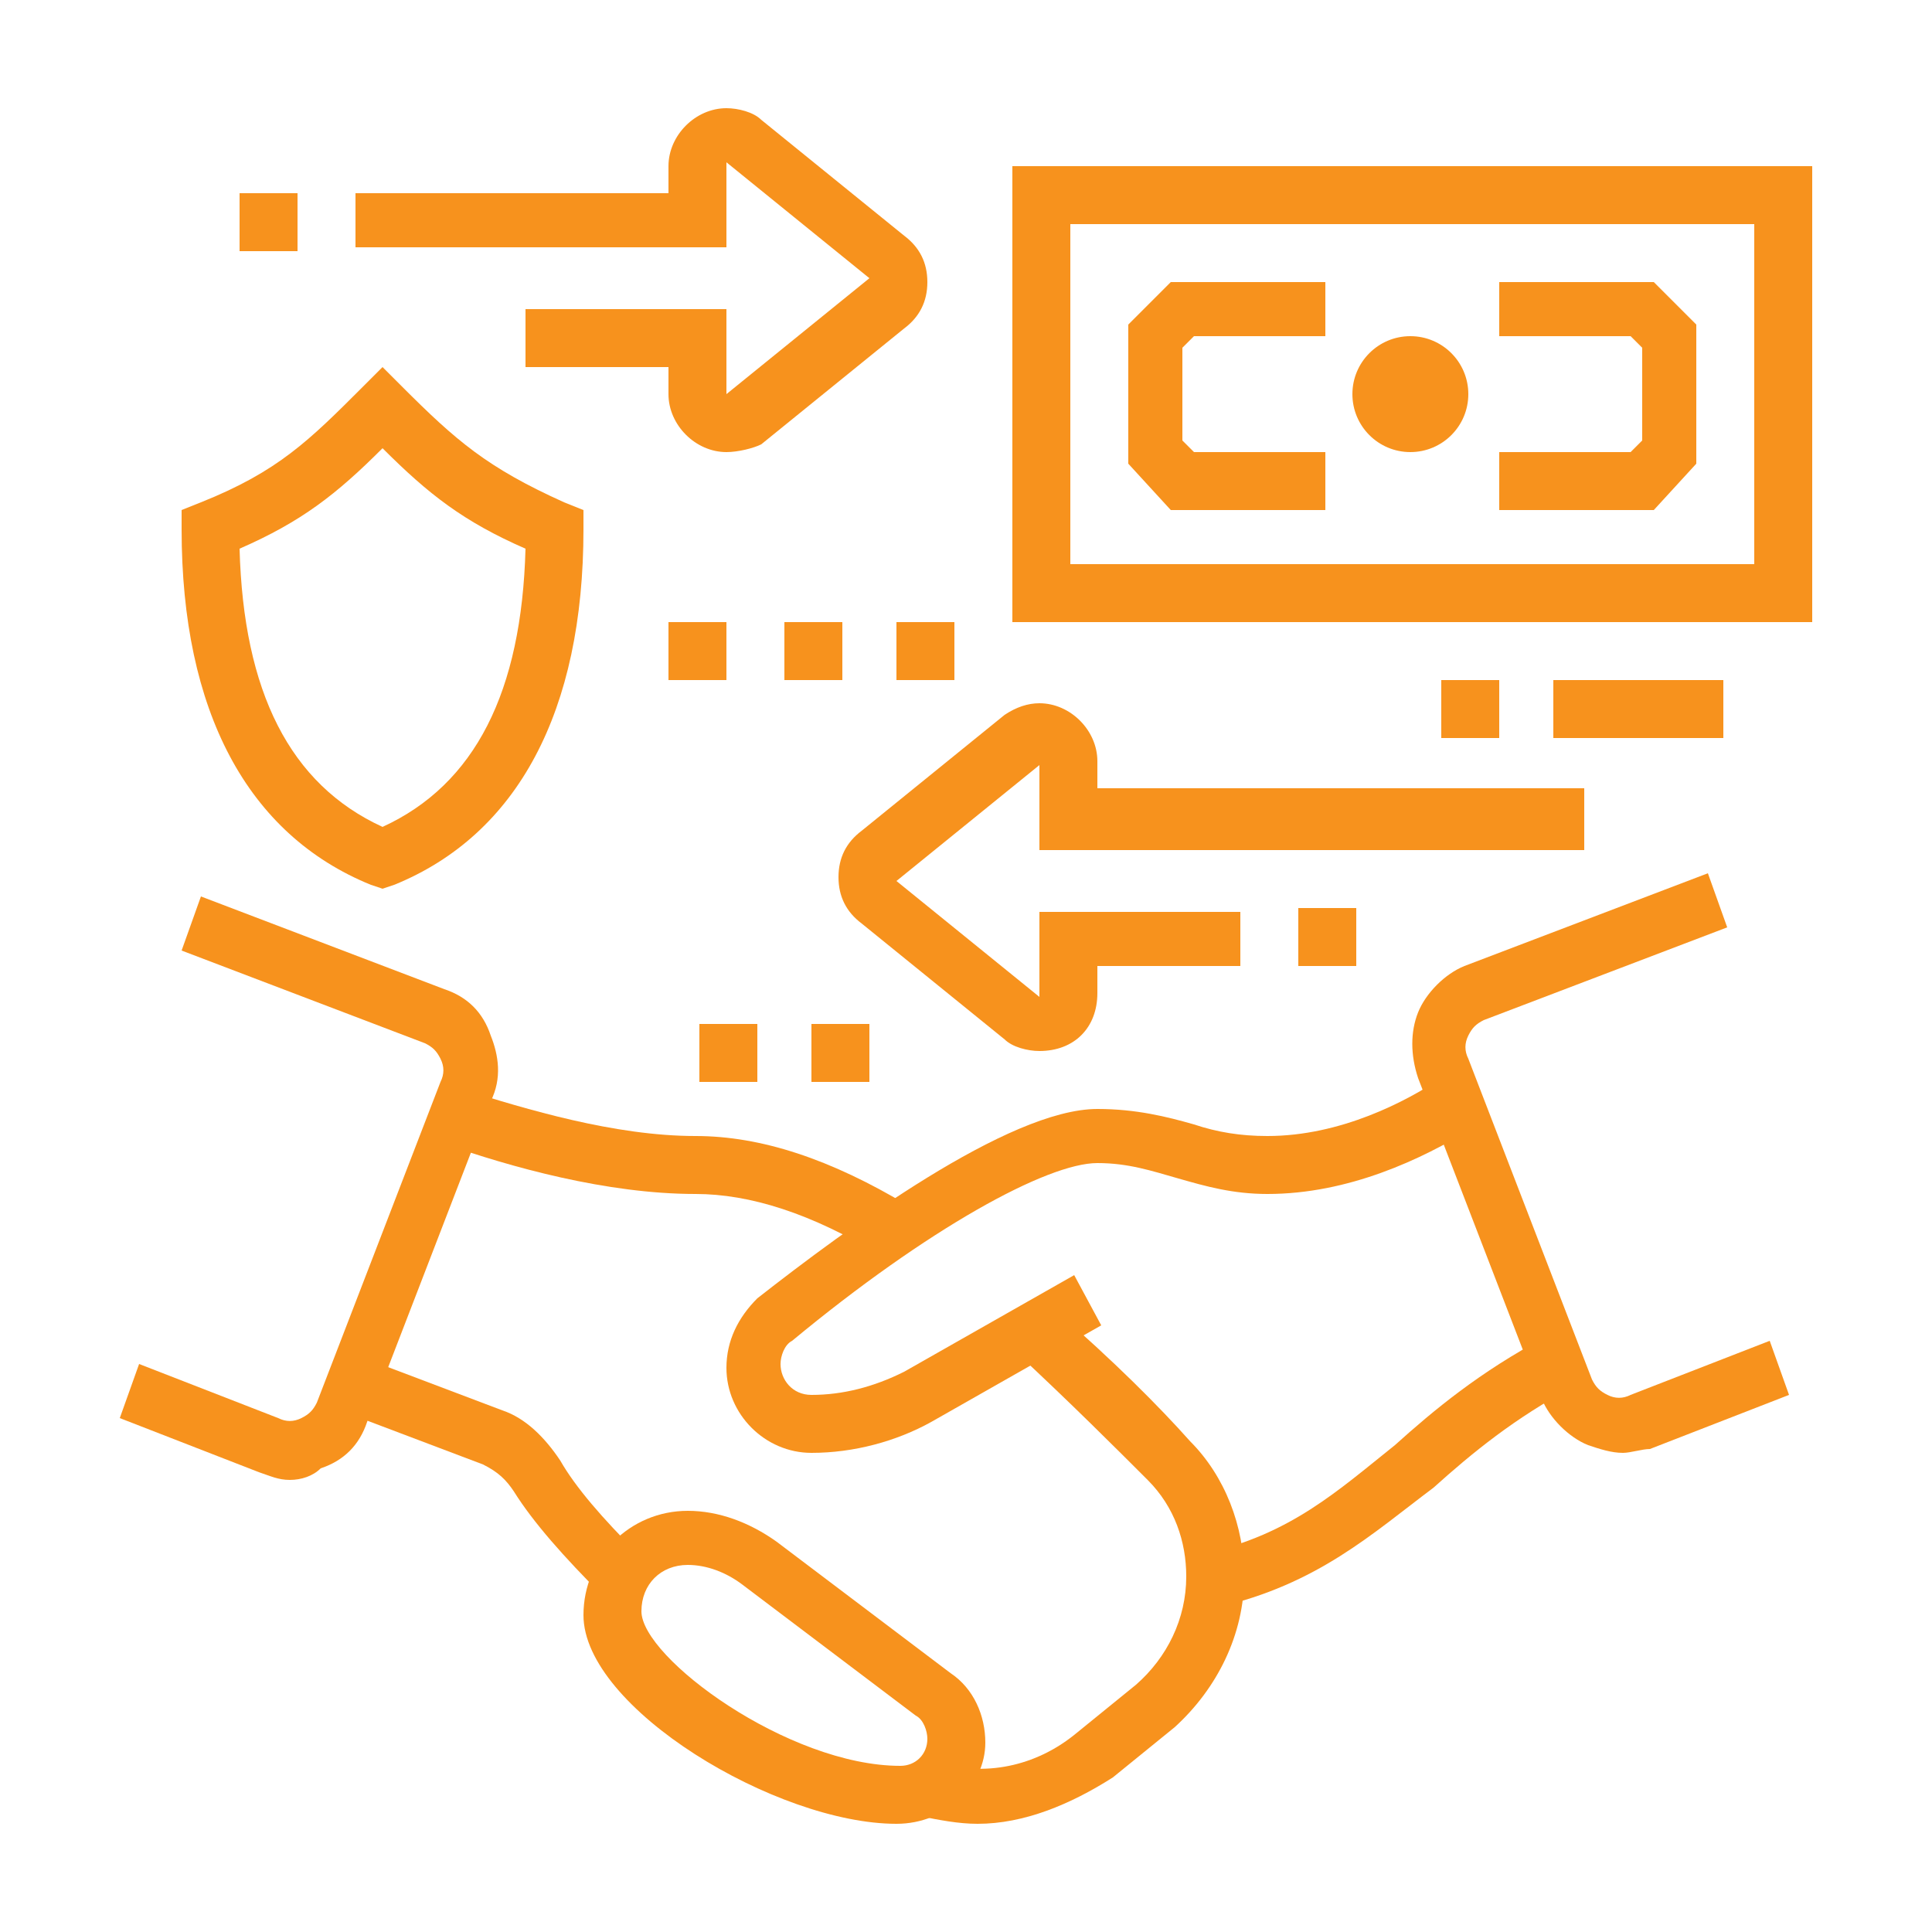 <?xml version="1.0" encoding="utf-8"?>
<!-- Generator: Adobe Illustrator 24.1.0, SVG Export Plug-In . SVG Version: 6.00 Build 0)  -->
<svg version="1.1" id="Layer_1" xmlns="http://www.w3.org/2000/svg" xmlns:xlink="http://www.w3.org/1999/xlink" x="0px" y="0px"
	 width="50px" height="50px" viewBox="0 0 50 50" style="enable-background:new 0 0 50 50;" xml:space="preserve">
<style type="text/css">
	.st0{display:none;}
	.st1{display:inline;fill:#F7921D;}
	.st2{fill:#F7921D;}
</style>
<g class="st0">
	<path class="st1" d="M6.5,42.7H2.8v-1.5h3.7c0.4,0,0.7-0.3,0.7-0.7v-8.9c0-0.4-0.3-0.7-0.7-0.7H2.8v-1.5h3.7c1.2,0,2.2,1,2.2,2.2
		v8.9C8.7,41.8,7.7,42.7,6.5,42.7z"/>
	<rect x="17.6" y="13.2" class="st1" width="8.9" height="1.5"/>
	<path class="st1" d="M41.3,25H25c-0.5,0-1-0.3-1.2-0.7l-6.1-9.7l-5.9,8.9l3.7,0V25h-3.7c-0.8,0-1.5-0.7-1.5-1.5
		c0-0.3,0.1-0.6,0.2-0.8l5.9-8.9c0.3-0.4,0.7-0.7,1.2-0.7c0.5,0,1,0.3,1.3,0.7l6.1,9.7l16.3,0l-5.9-8.9l-9.6,0v-1.5h9.6
		c0.5,0,1,0.2,1.2,0.7l5.9,8.9c0.2,0.2,0.2,0.5,0.2,0.8C42.7,24.3,42.1,25,41.3,25z"/>
	<rect x="25" y="24.3" class="st1" width="1.5" height="10.3"/>
	<rect x="11.7" y="24.3" class="st1" width="1.5" height="8.1"/>
	<rect x="40.5" y="24.3" class="st1" width="1.5" height="9.6"/>
	<path class="st1" d="M22,33.5h-1.5v-6.3h-3v5.2h-1.5v-5.2c0-0.8,0.7-1.5,1.5-1.5h3c0.8,0,1.5,0.7,1.5,1.5V33.5z"/>
	<path class="st1" d="M36.1,31.7h-5.2c-0.8,0-1.5-0.7-1.5-1.5V28c0-0.8,0.7-1.5,1.5-1.5h5.2c0.8,0,1.5,0.7,1.5,1.5v2.2
		C37.6,31,36.9,31.7,36.1,31.7z M30.9,28v2.2h5.2l0-2.2H30.9z"/>
	<polygon class="st1" points="22,5 20.6,5 20.6,6.5 22,6.5 22,5 	"/>
	<polygon class="st1" points="16.9,7.3 15.4,7.3 15.4,8.7 16.9,8.7 16.9,7.3 	"/>
	<polygon class="st1" points="13.2,10.2 11.7,10.2 11.7,11.7 13.2,11.7 13.2,10.2 	"/>
	<polygon class="st1" points="10.2,13.9 8.7,13.9 8.7,15.4 10.2,15.4 10.2,13.9 	"/>
	<polygon class="st1" points="47.2,24.3 45.7,24.3 45.7,25.7 47.2,25.7 47.2,24.3 	"/>
	<polygon class="st1" points="46.4,29.4 45,29.4 45,30.9 46.4,30.9 46.4,29.4 	"/>
	<polygon class="st1" points="46.4,19.1 45,19.1 45,20.6 46.4,20.6 46.4,19.1 	"/>
	<polygon class="st1" points="44.2,13.9 42.7,13.9 42.7,15.4 44.2,15.4 44.2,13.9 	"/>
	<polygon class="st1" points="27.2,4.3 25.7,4.3 25.7,5.8 27.2,5.8 27.2,4.3 	"/>
	<polygon class="st1" points="32.4,5 30.9,5 30.9,6.5 32.4,6.5 32.4,5 	"/>
	<polygon class="st1" points="37.6,7.3 36.1,7.3 36.1,8.7 37.6,8.7 37.6,7.3 	"/>
	<polygon class="st1" points="41.3,10.2 39.8,10.2 39.8,11.7 41.3,11.7 41.3,10.2 	"/>
	<polygon class="st1" points="7.3,24.3 5.8,24.3 5.8,25.7 7.3,25.7 7.3,24.3 	"/>
	<polygon class="st1" points="8,19.1 6.5,19.1 6.5,20.6 8,20.6 8,19.1 	"/>
	<path class="st1" d="M28.7,39.8h-7.4v-1.5h7.4c0.8,0,1.5-0.7,1.5-1.5c0-0.8-0.7-1.5-1.5-1.5H28c-3.8,0-5.5-0.6-7.1-1.2
		c-1.4-0.5-2.7-1-5.5-1H8v-1.5h7.4c3.1,0,4.6,0.6,6,1.1c1.5,0.6,3,1.1,6.6,1.1h0.7c1.6,0,3,1.3,3,3C31.7,38.5,30.3,39.8,28.7,39.8z"
		/>
	<path class="st1" d="M26.1,45.7c-1.3,0-2.6-0.3-3.9-0.8l-10-4.1c-0.4-0.2-0.9-0.3-1.4-0.3H8v-1.5h2.8c0.7,0,1.3,0.1,2,0.4l10,4.1
		c2.5,1,5.4,0.8,7.7-0.5l10.9-6.4c0.3-0.2,0.6-0.6,0.6-1c0-0.6-0.5-1.1-1.1-1.1c-0.2,0-0.3,0-0.5,0.1l-10.5,4.8l-0.6-1.3l10.5-4.8
		c0.3-0.2,0.7-0.2,1.1-0.2c1.4,0,2.6,1.2,2.6,2.6c0,0.9-0.5,1.8-1.3,2.2l-10.9,6.4C29.7,45.2,27.9,45.7,26.1,45.7z"/>
</g>
<g class="st0">
	<path class="st1" d="M25.3,35.6c-2.4,0-3.7-1.5-3.7-3c0-2.6,3.5-5.9,7.4-5.9c2.3,0,3.7,1.5,3.7,4.1C32.7,33.1,29.5,35.6,25.3,35.6z
		 M29,28.2c-3.2,0-5.9,2.7-5.9,4.4c0,0.5,0.5,1.5,2.2,1.5c3.6,0,5.9-2,5.9-3.3C31.2,29.1,30.4,28.2,29,28.2z"/>
	<path class="st1" d="M15.8,38.9l-1-1.1c0.2-0.2,4.2-3.9,7.8-4.7l0.3,1.4C19.7,35.3,15.8,38.8,15.8,38.9z"/>
	<path class="st1" d="M34.8,24.5l-1.3-0.6c1-2.1,3.5-5.2,6.7-7.2L41,18C38.1,19.7,35.7,22.6,34.8,24.5z"/>
	<path class="st1" d="M42.2,19.4c-0.2,0-0.3,0-0.5-0.1c-0.6-0.1-1.1-0.5-1.4-1l-5.1-8.1c-0.3-0.5-0.4-1.1-0.3-1.7
		c0.1-0.6,0.5-1.1,1-1.4l4.3-2.7L41,5.7l-4.3,2.7c-0.2,0.1-0.3,0.3-0.3,0.5c0,0.2,0,0.4,0.1,0.6l5.1,8.1c0.1,0.2,0.3,0.3,0.5,0.3
		c0.2,0,0.4,0,0.6-0.1l3.6-2.2l0.8,1.3L43.4,19C43,19.2,42.6,19.4,42.2,19.4z"/>
	<path class="st1" d="M11,43.9l-0.8-1.3l4.3-2.7c0.2-0.1,0.3-0.3,0.3-0.5c0-0.2,0-0.4-0.1-0.6l-5.1-8.1c-0.1-0.2-0.3-0.3-0.5-0.3
		c-0.2,0-0.4,0-0.6,0.1l-3.6,2.3l-0.8-1.3l3.6-2.3C8.4,29,9,28.9,9.6,29c0.6,0.1,1.1,0.5,1.4,1l5.1,8.1c0.3,0.5,0.4,1.1,0.3,1.7
		c-0.1,0.6-0.5,1.1-1,1.4L11,43.9z"/>
	<path class="st1" d="M26,46.2l-0.3-0.1c-2.8-1-5.3-2.5-7.4-4.5l1-1.1c1.9,1.7,4.1,3.1,6.6,4.1c10.7-4.1,14.2-14.8,15.2-23l1.5,0.2
		c-1,8.7-4.7,19.9-16.4,24.3L26,46.2z"/>
	<path class="st1" d="M9.9,25.3C9.3,22.2,9,18.9,9,15.4v-0.5l0.5-0.2c7.3-2.8,10.6-5.4,16-10.3L26,4l0.5,0.5
		c1.3,1.2,2.8,2.5,4.2,3.7l-0.9,1.1c-1.3-1-2.6-2.2-3.8-3.3c-5.1,4.7-8.6,7.3-15.5,10c0,3.2,0.3,6.2,0.9,9.1L9.9,25.3z"/>
	<polygon class="st1" points="42.3,34.9 40.8,34.9 40.8,36.4 42.3,36.4 42.3,34.9 	"/>
	<polygon class="st1" points="44.5,32.7 43,32.7 43,34.2 44.5,34.2 44.5,32.7 	"/>
	<polygon class="st1" points="46.7,30.5 45.2,30.5 45.2,31.9 46.7,31.9 46.7,30.5 	"/>
	<polygon class="st1" points="40,43 38.6,43 38.6,44.5 40,44.5 40,43 	"/>
	<polygon class="st1" points="42.3,40.8 40.8,40.8 40.8,42.3 42.3,42.3 42.3,40.8 	"/>
	<polygon class="st1" points="44.5,38.6 43,38.6 43,40.1 44.5,40.1 44.5,38.6 	"/>
	<polygon class="st1" points="4.6,11.2 3.1,11.2 3.1,12.7 4.6,12.7 4.6,11.2 	"/>
	<polygon class="st1" points="6.8,9 5.3,9 5.3,10.5 6.8,10.5 6.8,9 	"/>
	<polygon class="st1" points="9,6.8 7.5,6.8 7.5,8.3 9,8.3 9,6.8 	"/>
	<polygon class="st1" points="13.4,8.3 11.9,8.3 11.9,9.7 13.4,9.7 13.4,8.3 	"/>
	<polygon class="st1" points="15.6,6.1 14.2,6.1 14.2,7.5 15.6,7.5 15.6,6.1 	"/>
	<polygon class="st1" points="17.9,3.8 16.4,3.8 16.4,5.3 17.9,5.3 17.9,3.8 	"/>
	<path class="st1" d="M11.2,31.4l-1.2-0.9l2.3-2.9c0.3-0.3,0.5-0.7,0.6-1l2-4.7c1-2.2,3-3.7,5.4-3.9l0.1,1.5c-1.9,0.2-3.5,1.3-4.2,3
		l-2,4.7c-0.2,0.5-0.5,0.9-0.8,1.4L11.2,31.4z"/>
	<path class="st1" d="M32.4,31l-1-1l1.4-1.4c0.4-0.4,0.7-1,0.7-1.6v-3.7c0-1.1-0.8-2-1.8-2.2l-5.9-1l-2.1,4.3
		c-0.5,1-1.5,1.6-2.6,1.6c-1.6,0-3-1.3-3-3c0-0.5,0.1-0.9,0.3-1.3l2.7-5.3c1-2,2.8-3.4,4.9-3.9l10.5-2.4l0.3,1.4l-10.5,2.4
		c-1.7,0.4-3.2,1.5-4,3.1l-2.7,5.3c-0.1,0.2-0.2,0.4-0.2,0.7c0,0.8,0.7,1.5,1.5,1.5c0.6,0,1.1-0.3,1.3-0.8l2.6-5.3l7,1.2
		c1.8,0.3,3.1,1.8,3.1,3.6V27c0,1-0.4,1.9-1.1,2.6L32.4,31z"/>
</g>
<g class="st0">
	<path class="st1" d="M22.3,38.8c-0.4,0-0.8-0.1-1.1-0.3l0.8-1.3c0.1,0.1,0.2,0.1,0.4,0.1c0.4,0,0.7-0.3,0.7-0.7c0-0.1,0-0.2,0-0.2
		l-0.7-2.2c-0.1-0.2-0.2-0.3-0.4-0.4l-4.1-1.9l0.6-1.3l4.1,1.9c0.5,0.2,0.9,0.7,1.1,1.3l0.7,2.2c0.1,0.2,0.1,0.5,0.1,0.7
		C24.5,37.8,23.5,38.8,22.3,38.8z"/>
	<path class="st1" d="M20.1,40.3c-0.6,0-1.5-0.2-2.1-1.3l1.3-0.7c0.2,0.4,0.5,0.6,0.8,0.6c0.4,0,0.7-0.3,0.7-0.7
		c0-0.1,0-0.2-0.1-0.3L20,36.2c-0.1-0.1-0.2-0.3-0.3-0.3L17,34.7l0.6-1.3l2.6,1.2c0.4,0.2,0.8,0.6,1,1L22,37c0.2,0.3,0.2,0.6,0.2,1
		C22.3,39.3,21.3,40.3,20.1,40.3z"/>
	<path class="st1" d="M17.1,41c-0.9,0-1.2-0.3-1.5-0.6l-1.2-1.2c-0.3-0.3-0.7-0.4-1-0.4h-1.4c-0.3,0-0.7,0.1-1.1,0.3
		c-0.7,0.2-1.5,0.5-2.6,0.5c-1.9,0-2.8-0.3-3.6-0.5c-0.5-0.1-0.9-0.3-1.6-0.3v-1.5c0.9,0,1.4,0.2,2,0.3C5.7,37.8,6.5,38,8.2,38
		c0.8,0,1.5-0.2,2.2-0.4c0.5-0.2,1-0.3,1.5-0.3h1.4c0.8,0,1.5,0.3,2.1,0.9l1.1,1.1c0.2,0.2,0.2,0.2,0.5,0.2c0.4,0,0.7-0.3,0.7-0.7
		c0-0.2-0.1-0.4-0.2-0.5l-0.7-0.7c-0.1-0.1-0.2-0.1-0.2-0.2l-1.1-0.5l0.6-1.4l1.1,0.5c0.3,0.1,0.5,0.3,0.7,0.5l0.7,0.7
		c0.4,0.4,0.7,1,0.7,1.6C19.3,40,18.3,41,17.1,41z"/>
	<path class="st1" d="M24.5,36.6c-0.6,0-1.2-0.2-1.6-0.7l1-1c0.1,0.1,0.3,0.2,0.5,0.2c0.4,0,0.7-0.3,0.7-0.7c0-0.1,0-0.3-0.1-0.4
		l-2.2-3.7c-0.1-0.1-0.2-0.2-0.3-0.3l-5.2-2.2c-0.2-0.1-0.4-0.1-0.8,0.1L6.2,33.2c-0.5,0.3-1.1,0.4-1.7,0.4H3v-1.5h1.5
		c0.4,0,0.7-0.1,1-0.2l10.4-5.3c0.3-0.2,0.7-0.3,1.2-0.3c0.3,0,0.6,0.1,0.9,0.2l5.2,2.2c0.4,0.2,0.8,0.5,1,0.9l2.2,3.7
		c0.2,0.3,0.3,0.7,0.3,1.1C26.7,35.6,25.7,36.6,24.5,36.6z"/>
	<path class="st1" d="M22,29.6l-6.5-9.7c-0.1-0.2-0.4-0.3-0.6-0.3c-0.4,0-0.7,0.3-0.7,0.7c0,0.1,0,0.3,0.1,0.4l3.9,5.9L17,27.4
		L13,21.5c-0.2-0.4-0.4-0.8-0.4-1.2c0-1.2,1-2.2,2.2-2.2c0.7,0,1.4,0.4,1.8,1l6.5,9.7L22,29.6z"/>
	<polygon class="st1" points="28.5,40.5 25,39.5 23.1,36.6 24.3,35.8 25.9,38.2 27.3,38.6 27.4,37.5 25.4,34.7 26.6,33.8 29,37.1 	
		"/>
	<polygon class="st1" points="38.9,44 11.3,44 14.7,38.7 15.9,39.5 14,42.5 38.1,42.5 43.8,33.6 25.3,33.6 25.3,32.1 46.5,32.1 	"/>
	
		<rect x="34.6" y="37.6" transform="matrix(0.508 -0.861 0.861 0.508 -14.637 51.049)" class="st1" width="5.4" height="1.5"/>
	
		<rect x="30.2" y="37.6" transform="matrix(0.512 -0.859 0.859 0.512 -16.866 46.999)" class="st1" width="5.5" height="1.5"/>
	<rect x="22.3" y="45.4" class="st1" width="20.7" height="1.5"/>
	<rect x="44.5" y="45.4" class="st1" width="1.5" height="1.5"/>
	<path class="st1" d="M37.8,23.2h-3.3v-1.5h3.3c0.4,0,0.7-0.3,0.7-0.7s-0.3-0.7-0.7-0.7h-1.1v-1.5h1.1c1.2,0,2.2,1,2.2,2.2
		S39,23.2,37.8,23.2z"/>
	<path class="st1" d="M44.2,12.2c-0.5,0-1-0.2-1.4-0.5l-5.7-4.4c-1-0.7-1.1-2.1-0.4-3.1l0.8-1.1L38.8,4L38,5.1
		c-0.1,0.2-0.2,0.4-0.1,0.5c0,0.2,0.1,0.4,0.3,0.5l5.7,4.4c0.3,0.3,0.8,0.2,1-0.1l1-1.2L47,10l-1,1.3C45.6,11.9,44.9,12.2,44.2,12.2
		z"/>
	<rect x="22.3" y="3.3" class="st1" width="1.5" height="3.7"/>
	<rect x="22.3" y="9.9" class="st1" width="1.5" height="3.7"/>
	<rect x="24.5" y="7.7" class="st1" width="3.7" height="1.5"/>
	<rect x="17.8" y="7.7" class="st1" width="3.7" height="1.5"/>
	<rect x="9" y="10.7" class="st1" width="1.5" height="3.7"/>
	<rect x="9" y="17.3" class="st1" width="1.5" height="3.7"/>
	<rect x="11.2" y="15.1" class="st1" width="3.7" height="1.5"/>
	<rect x="4.5" y="15.1" class="st1" width="3.7" height="1.5"/>
	<path class="st1" d="M26,28.4c-1.2,0-2.2-1-2.2-2.2v-3.6c0-0.4,0.1-0.9,0.2-1.3l2.3-6.2c0.4-1,1.1-1.9,2.1-2.4l7.4-4
		c0.2-0.1,0.3-0.2,0.4-0.3l1.5-1.7l1.1,1l-1.5,1.7c-0.2,0.3-0.5,0.5-0.8,0.7L29,14c-0.6,0.3-1.1,0.9-1.4,1.6l-2.3,6.2
		c-0.1,0.2-0.1,0.5-0.1,0.8v3.6c0,0.4,0.3,0.7,0.7,0.7s0.7-0.3,0.7-0.7v-3.6l1.9-4.1c0.3-0.6,0.8-1,1.4-1.2l2.2-0.7
		c1-0.3,1.9,0.4,1.9,1.4c0,0.3-0.1,0.5-0.2,0.7L32,22.1c-0.1,0.1-0.1,0.2-0.1,0.4c0,0.4,0.3,0.7,0.7,0.7c0.3,0,0.5-0.2,0.7-0.4
		l4.4-5.9c1.6-2.1,2-2.8,3.1-4.9c0.1-0.2,0.2-0.4,0.3-0.6l0.9-1.4l1.2,0.8l-0.9,1.4c-0.1,0.1-0.2,0.3-0.2,0.4
		c-1.1,2.2-1.6,3-3.2,5.1l-4.4,5.9c-0.5,0.6-1.1,1-1.8,1c-1.2,0-2.2-1-2.2-2.2c0-0.4,0.1-0.8,0.3-1.1l1.9-3.3l-2.2,0.7
		c-0.2,0.1-0.4,0.2-0.5,0.4L28.2,23v3.2C28.2,27.4,27.2,28.4,26,28.4z"/>
	<path class="st1" d="M31.1,23.2c-1.4,0-2.7-0.7-3.5-1.9l1.3-0.8c0.5,0.8,1.3,1.2,2.2,1.2V23.2z"/>
</g>
<g>
	<path class="st2" d="M21,37.6c-1.2,0-2.2-1-2.2-2.2c0-0.7,0.3-1.3,0.8-1.8c2.3-1.8,6.5-4.9,8.8-4.9c1,0,1.8,0.2,2.5,0.4
		c0.6,0.2,1.2,0.3,1.9,0.3c1.9,0,3.6-0.9,4.5-1.5l0.8,1.3c-1.3,0.8-3.2,1.7-5.3,1.7c-0.9,0-1.6-0.2-2.3-0.4
		c-0.7-0.2-1.3-0.4-2.1-0.4c-1.3,0-4.4,1.7-7.9,4.6c-0.2,0.1-0.3,0.4-0.3,0.6c0,0.4,0.3,0.8,0.8,0.8c0.8,0,1.6-0.2,2.4-0.6l4.4-2.5
		l0.7,1.3l-4.4,2.5C23.2,37.3,22.1,37.6,21,37.6z"/>
	<path class="st2" d="M31.5,41.6l-0.3-1.4c2.2-0.5,3.4-1.6,4.9-2.8c1-0.9,2.2-1.9,3.9-2.8l0.7,1.3c-1.5,0.8-2.6,1.7-3.6,2.6
		C35.5,39.7,34.1,41,31.5,41.6z"/>
	<path class="st2" d="M15.6,41.3c-1-1-1.8-1.9-2.3-2.7c-0.2-0.3-0.4-0.5-0.8-0.7l-3.7-1.4l0.5-1.4l3.7,1.4c0.6,0.2,1.1,0.7,1.5,1.3
		c0.4,0.7,1.1,1.5,2,2.4L15.6,41.3z"/>
	<path class="st2" d="M25.3,47.2c-0.5,0-1-0.1-1.5-0.2l0.4-1.4c1.3,0.4,2.6,0.1,3.6-0.7l1.6-1.3c0.8-0.7,1.3-1.7,1.3-2.8
		c0-0.9-0.3-1.8-1-2.5c-0.8-0.8-2-2-3.4-3.3l1-1.1c1.5,1.3,2.7,2.5,3.5,3.4c0.9,0.9,1.4,2.2,1.4,3.5c0,1.5-0.7,2.9-1.8,3.9l-1.6,1.3
		C27.7,46.7,26.5,47.2,25.3,47.2z"/>
	<path class="st2" d="M22.8,32.5c-1.8-1.1-3.4-1.6-4.8-1.6c-2.3,0-4.8-0.7-6.5-1.3l0.5-1.4c1.6,0.5,3.9,1.2,6,1.2
		c1.7,0,3.5,0.6,5.5,1.8L22.8,32.5z"/>
	<path class="st2" d="M23.2,47.2c-3.1,0-8.1-3-8.1-5.4c0-1.5,1.2-2.7,2.7-2.7c0.8,0,1.6,0.3,2.3,0.8l4.5,3.4
		c0.6,0.4,0.9,1.1,0.9,1.8C25.5,46.2,24.5,47.2,23.2,47.2z M17.8,40.5c-0.7,0-1.2,0.5-1.2,1.2c0,1.2,3.8,4,6.7,4
		c0.4,0,0.7-0.3,0.7-0.7c0-0.2-0.1-0.5-0.3-0.6L19.2,41C18.8,40.7,18.3,40.5,17.8,40.5z"/>
	<path class="st2" d="M42,37.6c-0.3,0-0.6-0.1-0.9-0.2c-0.5-0.2-1-0.7-1.2-1.2l-3.2-8.3c-0.2-0.6-0.2-1.2,0-1.7
		c0.2-0.5,0.7-1,1.2-1.2l6.3-2.4l0.5,1.4l-6.3,2.4c-0.2,0.1-0.3,0.2-0.4,0.4c-0.1,0.2-0.1,0.4,0,0.6l3.2,8.3
		c0.1,0.2,0.2,0.3,0.4,0.4c0.2,0.1,0.4,0.1,0.6,0l3.6-1.4l0.5,1.4l-3.6,1.4C42.5,37.5,42.2,37.6,42,37.6z"/>
	<path class="st2" d="M7.5,38.3c-0.3,0-0.5-0.1-0.8-0.2l-3.6-1.4l0.5-1.4l3.6,1.4c0.2,0.1,0.4,0.1,0.6,0c0.2-0.1,0.3-0.2,0.4-0.4
		l3.2-8.3c0.1-0.2,0.1-0.4,0-0.6c-0.1-0.2-0.2-0.3-0.4-0.4l-6.3-2.4l0.5-1.4l6.3,2.4c0.6,0.2,1,0.6,1.2,1.2c0.2,0.5,0.3,1.1,0,1.7
		l-3.2,8.3c-0.2,0.6-0.6,1-1.2,1.2C8.1,38.2,7.8,38.3,7.5,38.3z"/>
	<path class="st2" d="M26.9,27.2c-0.3,0-0.7-0.1-0.9-0.3l-3.7-3c-0.4-0.3-0.6-0.7-0.6-1.2c0-0.5,0.2-0.9,0.6-1.2l3.7-3
		c0.3-0.2,0.6-0.3,0.9-0.3c0.8,0,1.5,0.7,1.5,1.5v0.7H41V22H26.9v-2.2l-3.7,3l3.7,3l0-2.2h5.2V25h-3.7v0.7
		C28.4,26.6,27.8,27.2,26.9,27.2z"/>
	<rect x="33.6" y="23.5" class="st2" width="1.5" height="1.5"/>
	<path class="st2" d="M18.8,11.7c-0.8,0-1.5-0.7-1.5-1.5V9.5h-3.7V8h5.2v2.2l3.7-3l-3.7-3l0,2.2H9.2V5h8.1V4.3
		c0-0.8,0.7-1.5,1.5-1.5c0.3,0,0.7,0.1,0.9,0.3l3.7,3C23.8,6.4,24,6.8,24,7.3c0,0.5-0.2,0.9-0.6,1.2l-3.7,3
		C19.5,11.6,19.1,11.7,18.8,11.7z"/>
	<rect x="6.2" y="5" class="st2" width="1.5" height="1.5"/>
	<path class="st2" d="M46.9,16.1H26.2V4.3h20.7V16.1z M27.7,14.6h17.7V5.8H27.7V14.6z"/>
	<polygon class="st2" points="34.3,13.2 30.3,13.2 29.2,12 29.2,8.4 30.3,7.3 34.3,7.3 34.3,8.7 30.9,8.7 30.6,9 30.6,11.4 
		30.9,11.7 34.3,11.7 	"/>
	<polygon class="st2" points="42.8,13.2 38.8,13.2 38.8,11.7 42.2,11.7 42.5,11.4 42.5,9 42.2,8.7 38.8,8.7 38.8,7.3 42.8,7.3 
		43.9,8.4 43.9,12 	"/>
	<rect x="37.3" y="17.6" class="st2" width="1.5" height="1.5"/>
	<rect x="40.2" y="17.6" class="st2" width="4.4" height="1.5"/>
	<rect x="18.1" y="26.5" class="st2" width="1.5" height="1.5"/>
	<rect x="21" y="26.5" class="st2" width="1.5" height="1.5"/>
	<rect x="17.3" y="16.1" class="st2" width="1.5" height="1.5"/>
	<rect x="20.3" y="16.1" class="st2" width="1.5" height="1.5"/>
	<rect x="23.2" y="16.1" class="st2" width="1.5" height="1.5"/>
	<path class="st2" d="M9.9,23l-0.3-0.1c-3.2-1.3-4.9-4.5-4.9-9.2v-0.5L5.2,13c2-0.8,2.8-1.6,4.2-3l0.5-0.5l0.5,0.5
		c1.4,1.4,2.2,2.1,4.2,3l0.5,0.2v0.5c0,4.7-1.7,7.9-4.9,9.2L9.9,23z M6.2,14.2c0.1,3.7,1.3,6.1,3.7,7.2c2.4-1.1,3.6-3.5,3.7-7.2
		c-1.6-0.7-2.5-1.4-3.7-2.6C8.7,12.8,7.8,13.5,6.2,14.2z"/>
	<circle class="st2" cx="36.5" cy="10.2" r="1.5"/>
</g>
<g class="st0">
	<path class="st1" d="M19.3,43.7L19,43.6c-0.1,0-12.3-4.2-12.3-19v-6l12.6-7.9l12.6,7.9v6c0,14.8-12.2,18.9-12.3,19L19.3,43.7z
		 M8.2,19.5v5.1c0,12.8,9.4,16.8,11.1,17.5c1.6-0.6,11.1-4.7,11.1-17.5v-5.1l-11.1-7L8.2,19.5z"/>
	<polygon class="st1" points="18.5,35.7 11.6,28.7 15.6,24.7 18.5,27.7 22.2,24 23.2,25.1 18.5,29.7 15.6,26.8 13.7,28.7 18.5,33.6 
		28.1,24 29.1,25.1 	"/>
	<path class="st1" d="M33,16.1l-1.4-0.4c0.6-2.3,1.6-4.4,2.8-6l-5.8-2.9c-0.4,1.4-1.2,3.3-2.5,5.1l-1.2-0.9c1.5-2,2.2-4.1,2.5-5.5
		l0.2-0.9l9.1,4.5L36.1,10C34.8,11.4,33.7,13.6,33,16.1z"/>
	<path class="st1" d="M33.7,20l-0.4-1.4c2.7-0.7,6.1-0.9,8.4-0.9c-0.7-1.8-1.1-4.3-1.1-6.1c-1,0.4-2.1,0.8-3.5,0.9L37.1,11
		c1.6-0.1,2.9-0.7,4.1-1.3L42.4,9l-0.2,1.4C41.9,12,42.4,16,43.6,18l0.7,1.1h-1.3C40.8,19.1,36.7,19.2,33.7,20z"/>
	<path class="st1" d="M44.2,31.5l-1-0.7c-3.3-2.3-6.7-3.6-9.9-3.6v-1.5c3.2,0,6.6,1.1,9.8,3.2c0.3-1.5,1-3.2,1.7-4.4
		c-1-0.5-2.8-1.5-4.9-2l0.4-1.4c3.2,0.9,5.9,2.5,6,2.6l0.7,0.4l-0.5,0.6c-0.8,1-1.8,3.7-2.1,5.6L44.2,31.5z"/>
	<path class="st1" d="M40.2,37.3l-0.7-0.7c-1.4-1.4-4.3-2.5-6.9-2.8l0.1-1.5c2.6,0.2,5.3,1.2,7,2.5l1.4-2.7l1.3,0.7L40.2,37.3z"/>
	<path class="st1" d="M33.7,46l-0.3-0.8c-0.7-1.6-2.2-4.2-4-6.2l1.1-1c1.6,1.8,3,4.1,3.9,5.8l3.9-2.2c-0.5-1.4-1.1-2.9-2.2-4.1
		l1.1-1c1.3,1.4,1.9,3.1,2.5,4.6l0.5,1.2L33.7,46z"/>
	<circle class="st1" cx="36.3" cy="15.4" r="1.5"/>
	<circle class="st1" cx="29.6" cy="12.4" r="1.5"/>
	<circle class="st1" cx="37" cy="23.5" r="1.5"/>
	<circle class="st1" cx="33.3" cy="36.8" r="1.5"/>
	<circle class="st1" cx="35.5" cy="30.2" r="1.5"/>
	<polygon class="st1" points="6,9.5 4.5,9.5 4.5,10.9 6,10.9 6,9.5 	"/>
	<polygon class="st1" points="8.9,8 7.4,8 7.4,9.5 8.9,9.5 8.9,8 	"/>
	<polygon class="st1" points="11.9,6.5 10.4,6.5 10.4,8 11.9,8 11.9,6.5 	"/>
	<polygon class="st1" points="20,6.5 18.5,6.5 18.5,8 20,8 20,6.5 	"/>
	<polygon class="st1" points="23,5 21.5,5 21.5,6.5 23,6.5 23,5 	"/>
	<polygon class="st1" points="25.9,3.6 24.5,3.6 24.5,5 25.9,5 25.9,3.6 	"/>
	<polygon class="st1" points="23.7,45 22.2,45 22.2,46.4 23.7,46.4 23.7,45 	"/>
	<polygon class="st1" points="26.7,43.5 25.2,43.5 25.2,45 26.7,45 26.7,43.5 	"/>
	<polygon class="st1" points="29.6,42 28.1,42 28.1,43.5 29.6,43.5 29.6,42 	"/>
	<polygon class="st1" points="40,45 38.5,45 38.5,46.4 40,46.4 40,45 	"/>
	<polygon class="st1" points="42.9,43.5 41.5,43.5 41.5,45 42.9,45 42.9,43.5 	"/>
	<polygon class="st1" points="45.9,42 44.4,42 44.4,43.5 45.9,43.5 45.9,42 	"/>
	<rect x="4.9" y="15.7" transform="matrix(0.541 -0.841 0.841 0.541 -12.482 12.918)" class="st1" width="1.5" height="4.4"/>
	<path class="st1" d="M15.6,41.9l-3.7-2.4C8.6,37.3,3,32.3,3,22.3v-6l12.6-7.9l4.1,2.6l-0.8,1.2l-3.3-2.1l-11.1,7v5.1
		c0,8.8,4.5,13.6,8.3,16l3.7,2.4L15.6,41.9z"/>
</g>
</svg>
